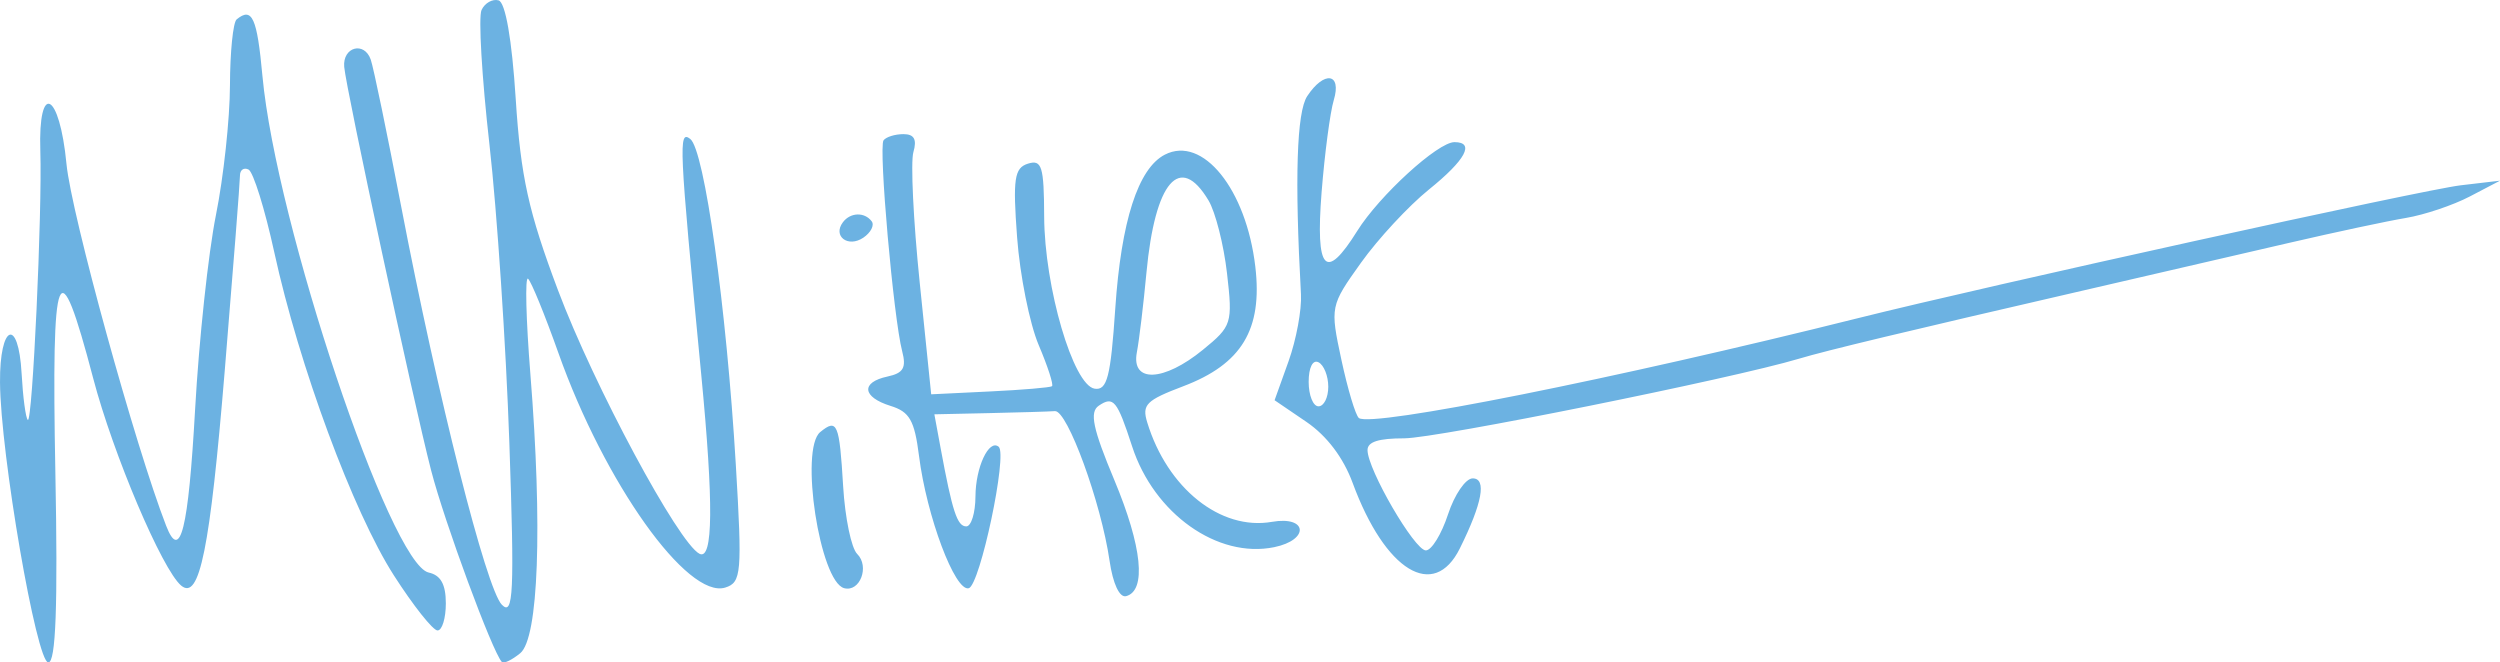 <svg xmlns="http://www.w3.org/2000/svg" xmlns:xlink="http://www.w3.org/1999/xlink" width="200px" height="53px" viewBox="0 0 200 53"><title>Matt sig</title><g id="Page-1" stroke="none" stroke-width="1" fill="none" fill-rule="evenodd"><g id="2025_ImpactReport" transform="translate(-546, -1211)" fill="#6CB2E2"><path d="M584.524,1211.798 C584.262,1212.353 584.548,1217.192 585.155,1222.552 C585.763,1227.913 586.479,1238.638 586.747,1246.388 C587.162,1258.418 587.073,1260.318 586.151,1259.382 C584.899,1258.114 581.017,1242.759 578.09,1227.494 C576.974,1221.682 575.882,1216.408 575.661,1215.771 C575.141,1214.279 573.397,1214.756 573.537,1216.351 C573.698,1218.184 579.073,1243.14 580.486,1248.618 C581.556,1252.763 585.385,1263.136 586.149,1263.96 C586.293,1264.116 586.956,1263.8 587.619,1263.256 C589.083,1262.061 589.408,1253.138 588.432,1240.944 C588.079,1236.541 587.995,1233.1 588.242,1233.297 C588.489,1233.495 589.585,1236.176 590.678,1239.254 C594.36,1249.627 600.997,1258.952 604.023,1258.004 C605.315,1257.598 605.381,1256.843 604.865,1248.167 C604.115,1235.574 602.354,1222.982 601.218,1222.114 C600.267,1221.387 600.318,1222.511 602.097,1240.944 C603.096,1251.296 603.054,1255.853 601.961,1255.303 C600.276,1254.452 593.514,1241.864 590.64,1234.219 C588.279,1227.945 587.657,1225.133 587.257,1218.899 C586.951,1214.137 586.434,1211.175 585.882,1211.028 C585.396,1210.896 584.785,1211.242 584.524,1211.798 M564.933,1212.55 C564.645,1212.786 564.405,1215.163 564.397,1217.835 C564.389,1220.506 563.885,1225.171 563.275,1228.204 C562.667,1231.235 561.916,1238.233 561.608,1243.753 C561.067,1253.378 560.424,1255.971 559.292,1253.062 C556.833,1246.735 551.699,1228.102 551.318,1224.112 C550.763,1218.335 549.045,1217.48 549.226,1223.068 C549.385,1227.926 548.593,1244.895 548.225,1244.593 C548.057,1244.456 547.834,1242.786 547.729,1240.882 C547.476,1236.331 545.968,1236.943 546.001,1241.584 C546.039,1247.313 548.918,1263.999 549.866,1263.999 C550.467,1263.999 550.634,1259.473 550.429,1248.789 C550.108,1231.958 550.655,1230.599 553.455,1241.263 C555.047,1247.329 558.983,1256.596 560.499,1257.851 C561.962,1259.065 562.802,1254.914 563.982,1240.623 C564.651,1232.521 565.199,1225.515 565.197,1225.054 C565.195,1224.594 565.506,1224.373 565.884,1224.564 C566.264,1224.756 567.188,1227.728 567.939,1231.167 C569.917,1240.238 574.255,1251.957 577.51,1257.031 C579.065,1259.456 580.636,1261.437 581.003,1261.437 C581.368,1261.437 581.667,1260.462 581.667,1259.27 C581.667,1257.749 581.259,1257.014 580.296,1256.804 C577.211,1256.13 568.086,1228.87 566.996,1217.087 C566.567,1212.407 566.171,1211.539 564.933,1212.55 M650.579,1218.689 C649.734,1219.967 649.567,1225.254 650.077,1234.54 C650.148,1235.772 649.7,1238.183 649.085,1239.899 L647.967,1243.018 L650.51,1244.749 C652.146,1245.865 653.465,1247.606 654.213,1249.637 C656.812,1256.687 660.71,1259.067 662.788,1254.872 C664.588,1251.246 664.949,1249.27 663.816,1249.27 C663.249,1249.27 662.361,1250.566 661.841,1252.151 C661.321,1253.737 660.525,1255.033 660.068,1255.033 C659.167,1255.033 655.402,1248.555 655.402,1247.009 C655.402,1246.346 656.276,1246.066 658.343,1246.066 C660.924,1246.065 684.638,1241.282 689.917,1239.697 C692.13,1239.034 698.387,1237.532 712.662,1234.239 C718.053,1232.994 725.468,1231.281 729.135,1230.428 C732.802,1229.577 737.01,1228.679 738.484,1228.434 C739.957,1228.186 742.25,1227.416 743.581,1226.72 L746,1225.455 L742.863,1225.823 C739.843,1226.176 705.114,1233.831 694.623,1236.457 C675.281,1241.295 655.676,1245.217 654.71,1244.442 C654.443,1244.229 653.814,1242.127 653.31,1239.776 C652.404,1235.538 652.417,1235.469 654.878,1232.021 C656.244,1230.108 658.687,1227.476 660.303,1226.171 C663.249,1223.798 664.02,1222.371 662.356,1222.371 C661.027,1222.371 656.342,1226.65 654.573,1229.485 C652.032,1233.553 651.234,1232.679 651.728,1226.373 C651.973,1223.292 652.41,1219.977 652.702,1219.008 C653.353,1216.844 651.94,1216.632 650.579,1218.689 M652.262,1241.941 C652.262,1242.802 651.913,1243.506 651.479,1243.506 C651.047,1243.506 650.693,1242.623 650.693,1241.547 C650.693,1240.405 651.021,1239.751 651.479,1239.982 C651.913,1240.199 652.262,1241.082 652.262,1241.941 M616.684,1222.225 C616.272,1222.769 617.479,1236.441 618.174,1239.099 C618.52,1240.42 618.272,1240.848 617.006,1241.121 C614.849,1241.581 614.968,1242.763 617.241,1243.471 C618.77,1243.943 619.159,1244.627 619.52,1247.465 C620.131,1252.3 622.405,1258.356 623.5,1258.059 C624.406,1257.813 626.622,1247.333 625.894,1246.74 C625.114,1246.102 624.048,1248.379 624.037,1250.71 C624.031,1252.03 623.699,1253.112 623.302,1253.112 C622.579,1253.112 622.186,1251.917 621.253,1246.868 L620.749,1244.145 L625.133,1244.049 C627.544,1243.996 629.911,1243.926 630.397,1243.89 C631.392,1243.818 634.088,1251.201 634.765,1255.859 C635.034,1257.705 635.562,1258.833 636.09,1258.692 C637.73,1258.253 637.371,1254.731 635.15,1249.413 C633.423,1245.286 633.148,1243.968 633.899,1243.458 C635.076,1242.66 635.37,1243.022 636.568,1246.707 C638.317,1252.092 643.403,1255.703 647.935,1254.774 C650.777,1254.19 650.605,1252.248 647.753,1252.748 C643.647,1253.465 639.387,1250.067 637.776,1244.784 C637.345,1243.371 637.693,1243.025 640.657,1241.901 C645.34,1240.127 647.013,1237.354 646.427,1232.343 C645.701,1226.133 642.215,1221.814 639.188,1223.372 C637.049,1224.474 635.694,1228.679 635.221,1235.688 C634.852,1241.161 634.572,1242.252 633.569,1242.094 C631.856,1241.823 629.556,1233.973 629.533,1228.315 C629.519,1224.309 629.347,1223.745 628.238,1224.092 C627.146,1224.434 627.018,1225.302 627.369,1229.997 C627.594,1233.023 628.371,1236.897 629.094,1238.601 C629.821,1240.308 630.299,1241.792 630.161,1241.897 C630.022,1242.003 627.79,1242.192 625.202,1242.316 L620.495,1242.545 L619.574,1233.578 C619.067,1228.646 618.842,1223.965 619.071,1223.172 C619.367,1222.15 619.135,1221.731 618.274,1221.731 C617.605,1221.731 616.89,1221.953 616.684,1222.225 M642.68,1227.033 C643.235,1227.96 643.902,1230.587 644.162,1232.871 C644.621,1236.875 644.552,1237.091 642.234,1238.982 C639.09,1241.552 636.481,1241.65 636.949,1239.183 C637.134,1238.214 637.479,1235.343 637.717,1232.803 C638.401,1225.518 640.392,1223.201 642.68,1227.033 M613.436,1228.775 C612.591,1229.891 613.843,1230.843 615.067,1230.014 C615.67,1229.606 615.971,1229.014 615.734,1228.703 C615.162,1227.947 614.035,1227.983 613.436,1228.775 M611.618,1245.565 C609.957,1246.923 611.584,1257.536 613.534,1258.054 C614.798,1258.389 615.585,1256.313 614.574,1255.315 C614.107,1254.857 613.602,1252.421 613.452,1249.903 C613.151,1244.861 612.981,1244.454 611.618,1245.565" id="Matt-sig"></path></g></g></svg>